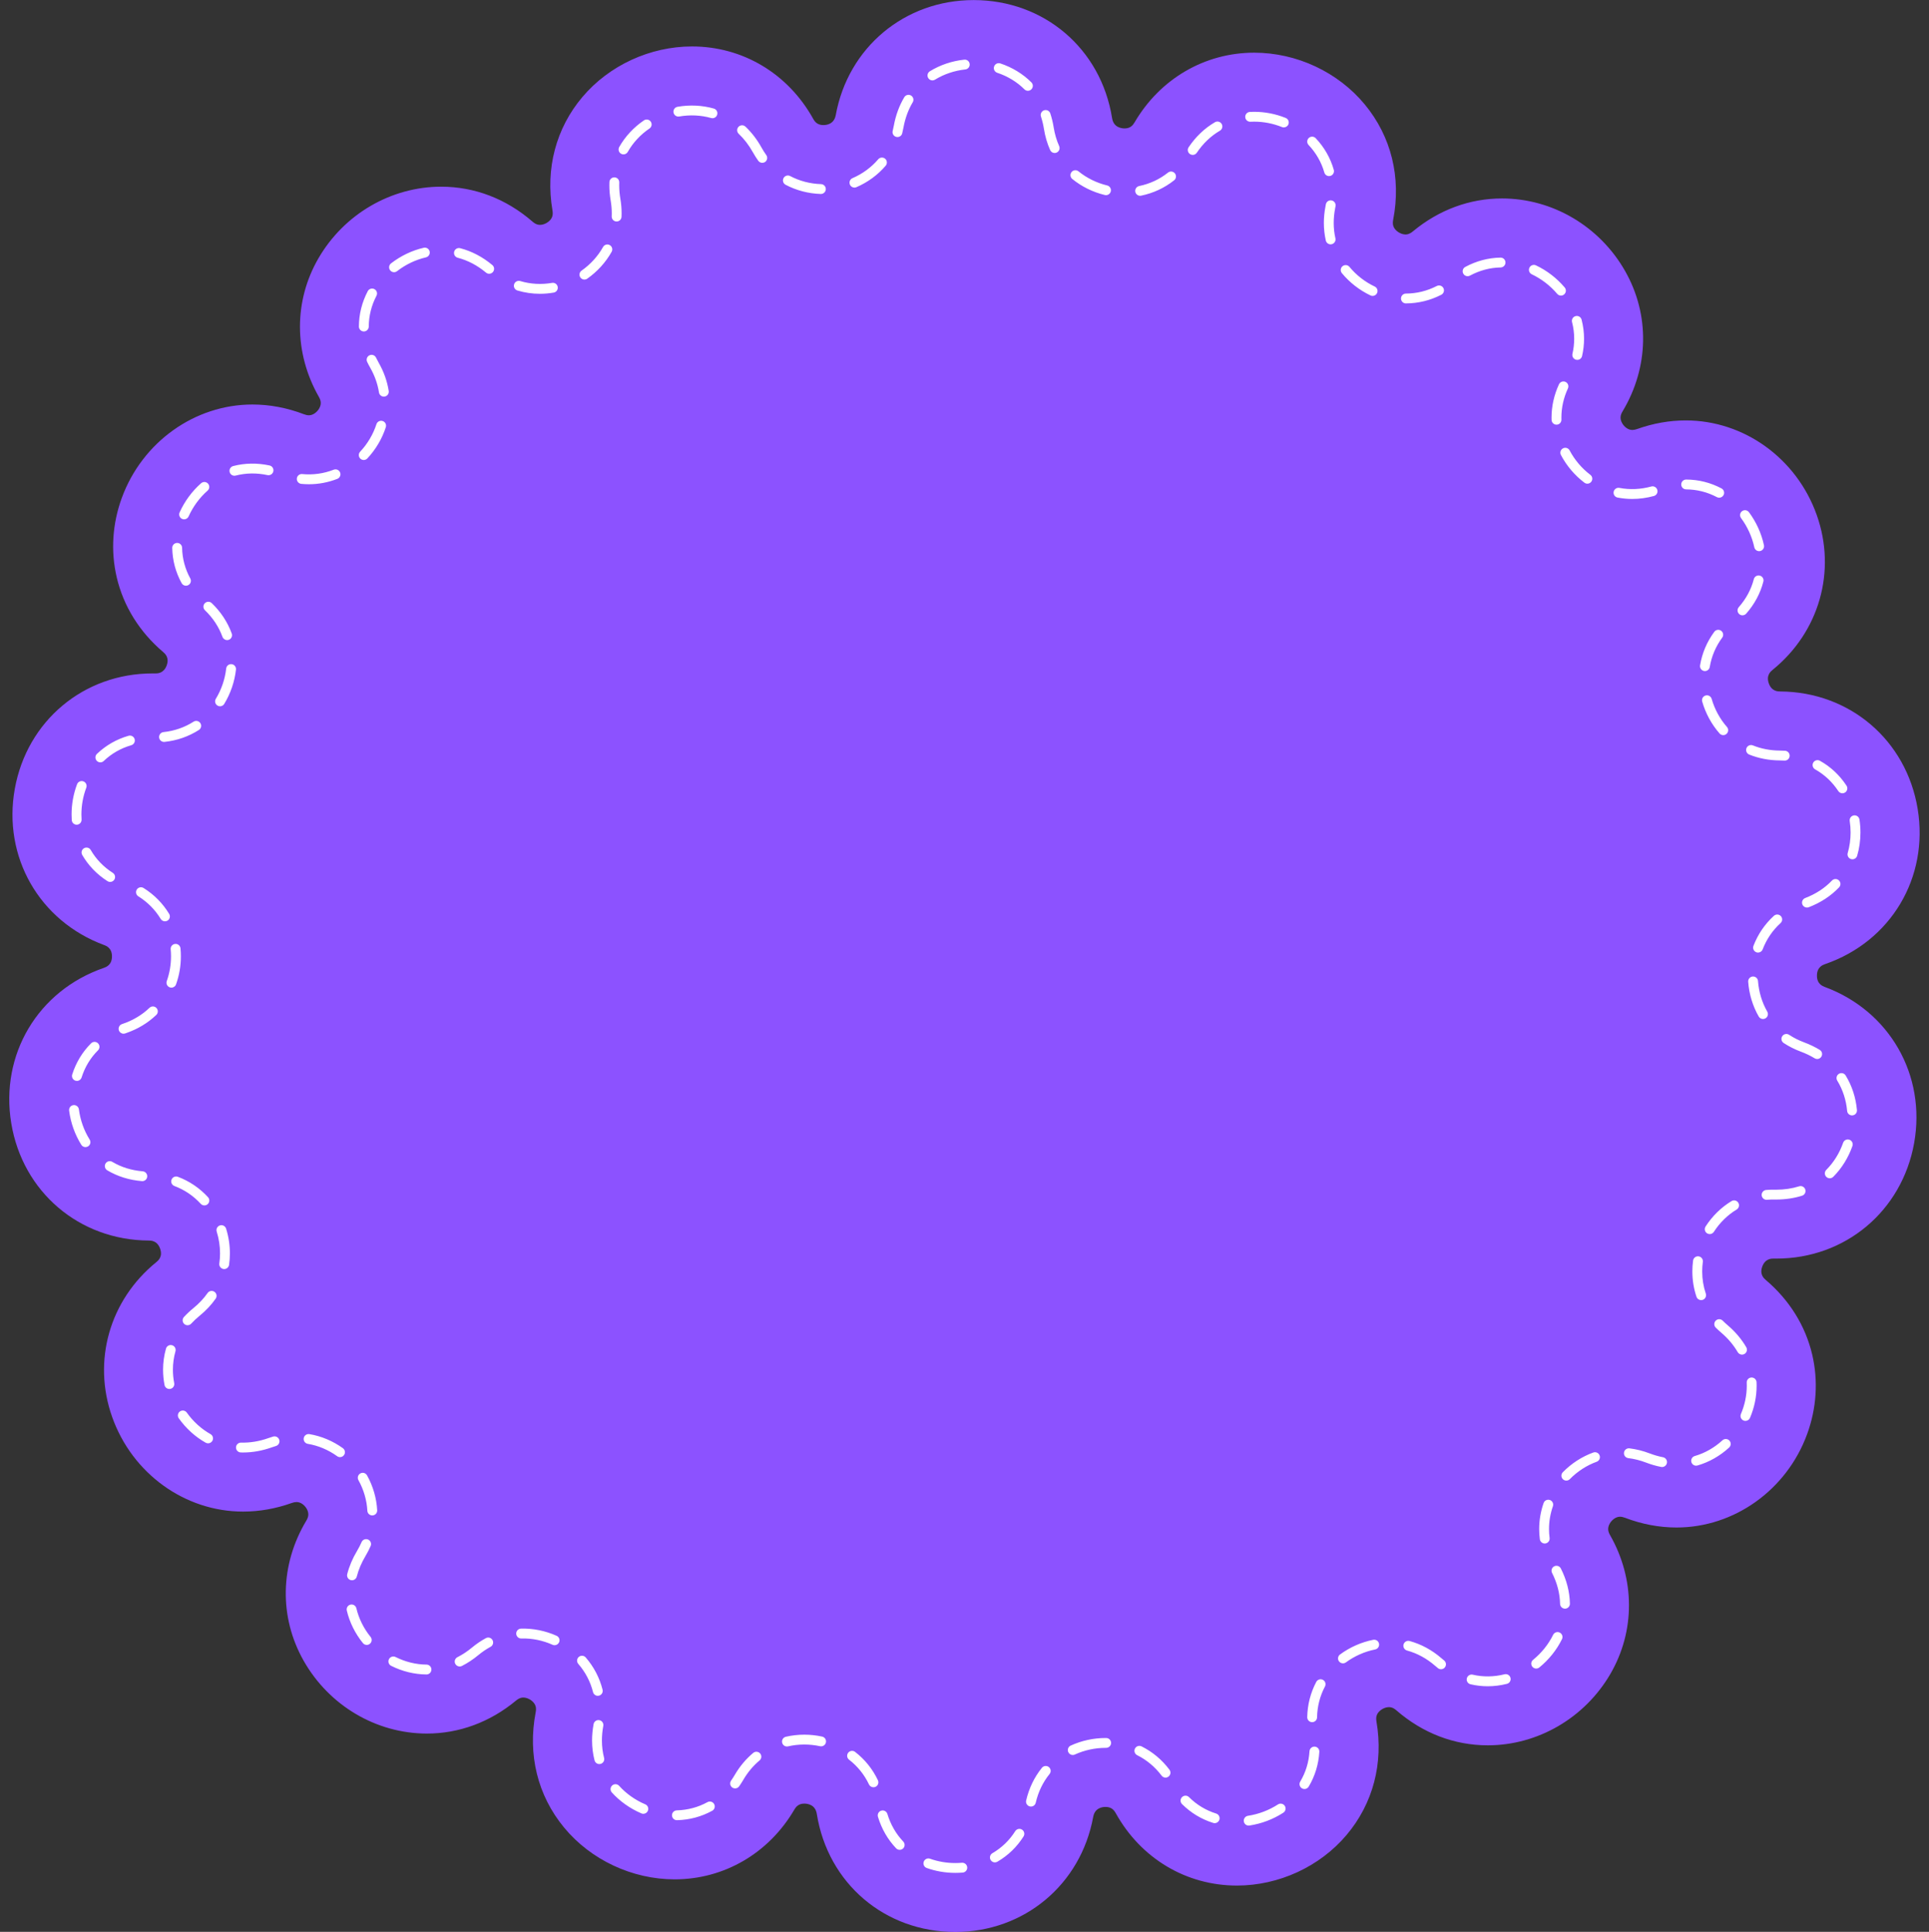 <?xml version="1.0" encoding="UTF-8" standalone="no"?><svg xmlns="http://www.w3.org/2000/svg" xmlns:xlink="http://www.w3.org/1999/xlink" fill="#000000" height="1177.1" preserveAspectRatio="xMidYMid meet" version="1" viewBox="412.4 411.4 1175.3 1177.1" width="1175.3" zoomAndPan="magnify"><rect x="412.4" y="411.4" width="1175.3" height="1177.1" fill="#333333" stroke="none"/><g><g id="change1_1"><path d="M994.44,1588.56c-42.92,0-77.62-29.58-84.38-71.94c-0.9-5.66-5.64-6.27-7.63-6.27c-3.45,0-5.01,1.87-6.08,3.7 c-15.56,26.58-42.79,42.44-72.86,42.45c-25.89,0-51.1-11.81-67.43-31.59c-16.11-19.52-22.25-44.45-17.28-70.2 c0.48-2.48,0.12-4.23-1.22-5.85c-1.54-1.87-4.09-3.13-6.34-3.13c-1.02,0-2.45,0.21-4.44,1.87c-15.83,13.12-34.6,20.06-54.27,20.07 c-30.82,0-59.6-16.99-75.1-44.35c-15.08-26.61-14.48-58.52,1.61-85.37c1.1-1.84,2-4.14,0.26-7.21c-1.08-1.91-3.35-4.14-6.19-4.14 c-0.86,0-1.84,0.19-2.91,0.57c-9.75,3.48-19.73,5.25-29.66,5.25c0,0-0.01,0-0.01,0c-35.49,0-67.54-23.15-79.77-57.61 c-12.14-34.22-1.59-71.26,26.89-94.38c1.11-0.9,4.05-3.29,2.32-8.21c-1.73-4.92-5.52-4.94-6.94-4.95 c-42.41-0.25-76.86-29.66-83.76-71.51c-6.9-41.85,16.28-80.76,56.37-94.61c1.35-0.47,4.93-1.7,4.99-6.92s-3.49-6.53-4.83-7.03 c-39.44-14.62-61.8-53.74-54.37-95.13c7.43-41.42,41.94-70.35,83.92-70.35c0.52,0,1.02,0,1.54,0.01l0.21,0 c1.26,0,5.08,0,6.87-4.87c1.78-4.84-1.09-7.27-2.17-8.19c-14.36-12.2-24.13-27.91-28.25-45.42c-3.76-15.99-2.68-32.8,3.13-48.61 c12.47-33.95,44.43-56.77,79.52-56.77c10.55,0,21.12,2,31.41,5.93c1.11,0.43,2.13,0.64,3.03,0.64c2.64,0,5.02-2.05,6.21-4.09 c1.74-3,0.9-5.29-0.15-7.13c-15.29-26.85-15.36-58.46-0.2-84.55c15.61-26.85,44.24-43.52,74.72-43.52 c20.35,0,39.59,7.36,55.65,21.29c2.01,1.75,3.48,1.97,4.54,1.97c2.24,0,4.78-1.23,6.32-3.05c1.33-1.57,1.71-3.29,1.29-5.76 c-4.34-25.49,2.14-50.02,18.23-69.08c16.29-19.3,41.26-30.82,66.8-30.82c30.88,0,58.47,16.48,73.82,44.08 c1.05,1.89,2.61,3.83,6.19,3.83c2.41,0,6.6-0.79,7.57-6.1c7.53-41.26,42.06-70.07,83.98-70.07c42.92,0,77.62,29.58,84.38,71.94 c0.9,5.66,5.64,6.27,7.63,6.27c3.45,0,5.01-1.87,6.08-3.7c15.56-26.58,42.8-42.45,72.86-42.45c25.89,0,51.1,11.81,67.43,31.59 c16.11,19.52,22.25,44.45,17.27,70.19c-0.48,2.48-0.12,4.23,1.22,5.85c1.54,1.87,4.09,3.13,6.34,3.13c1.02,0,2.45-0.21,4.44-1.87 c15.84-13.13,34.61-20.07,54.28-20.07c30.82,0,59.6,17,75.1,44.36c15.07,26.61,14.47,58.52-1.61,85.36c-1.1,1.84-2,4.14-0.26,7.21 c1.08,1.91,3.35,4.14,6.19,4.14c0.86,0,1.84-0.19,2.91-0.57c9.76-3.48,19.74-5.25,29.67-5.25c35.49,0,67.55,23.15,79.78,57.62 c12.14,34.21,1.58,71.26-26.89,94.37c-1.11,0.9-4.05,3.29-2.32,8.21c1.73,4.92,5.52,4.94,6.94,4.95 c42.41,0.25,76.86,29.66,83.76,71.51c6.9,41.85-16.28,80.76-56.37,94.61c-1.35,0.47-4.93,1.7-4.99,6.92s3.49,6.53,4.83,7.03 c39.44,14.62,61.8,53.74,54.38,95.12c-7.43,41.42-41.93,70.36-83.91,70.36c-0.01,0-0.02,0-0.03,0c-0.51,0-1,0-1.51-0.01l-0.21,0 c-1.26,0-5.08,0-6.87,4.87c-1.78,4.84,1.09,7.27,2.17,8.19c14.36,12.2,24.13,27.91,28.25,45.42c3.76,15.99,2.68,32.8-3.13,48.61 c-12.47,33.95-44.43,56.77-79.52,56.77c-10.55,0-21.12-2-31.41-5.93c-1.11-0.43-2.13-0.64-3.03-0.64c-2.65,0-5.02,2.05-6.21,4.09 c-1.74,3-0.9,5.29,0.15,7.13c15.29,26.85,15.36,58.46,0.2,84.55c-15.61,26.85-44.24,43.52-74.72,43.52 c-20.35,0-39.59-7.36-55.65-21.29c-2.01-1.75-3.48-1.97-4.54-1.97c-2.24,0-4.78,1.23-6.32,3.05c-1.33,1.57-1.71,3.29-1.29,5.76 c4.34,25.49-2.14,50.02-18.23,69.08c-16.29,19.3-41.26,30.82-66.8,30.82c-30.88,0-58.47-16.48-73.82-44.08 c-1.05-1.89-2.61-3.83-6.19-3.83c-2.41,0-6.6,0.79-7.57,6.1C1070.89,1559.74,1036.36,1588.55,994.44,1588.56z" fill="#8c52ff"/></g><g id="change2_1"><path d="M994.44,1552.56c-5.99,0-11.85-1-17.4-2.97c-1.56-0.55-2.38-2.27-1.82-3.83c0.55-1.56,2.27-2.38,3.83-1.82 c4.91,1.74,10.09,2.63,15.4,2.63c1.33,0,2.67-0.06,4-0.17c1.64-0.14,3.1,1.08,3.25,2.73c0.14,1.65-1.08,3.1-2.73,3.25 C997.46,1552.49,995.94,1552.56,994.44,1552.56z M1018.55,1546.17c-1.03,0-2.04-0.53-2.59-1.49c-0.83-1.43-0.35-3.27,1.08-4.1 c5.72-3.34,10.4-7.86,13.91-13.43c0.88-1.4,2.74-1.82,4.14-0.94c1.4,0.88,1.82,2.73,0.94,4.14c-4.03,6.4-9.4,11.59-15.97,15.42 C1019.58,1546.04,1019.06,1546.17,1018.55,1546.17z M960.56,1538.52c-0.79,0-1.58-0.31-2.17-0.93 c-5.09-5.35-8.82-11.81-11.07-19.2c-0.48-1.58,0.41-3.26,2-3.74c1.59-0.48,3.26,0.41,3.74,2c1.97,6.49,5.23,12.14,9.67,16.81 c1.14,1.2,1.1,3.1-0.1,4.24C962.05,1538.24,961.31,1538.52,960.56,1538.52z M1173.2,1523.75c-1.46,0-2.74-1.06-2.96-2.55 c-0.25-1.64,0.88-3.17,2.52-3.42c6.48-0.98,12.81-3.38,18.29-6.93c1.39-0.9,3.25-0.5,4.15,0.89c0.9,1.39,0.5,3.25-0.89,4.15 c-6.19,4.01-13.33,6.71-20.65,7.82C1173.51,1523.74,1173.35,1523.75,1173.2,1523.75z M1152.47,1522.26c-0.3,0-0.6-0.04-0.89-0.14 c-7.19-2.24-13.58-6.1-18.99-11.48c-1.18-1.17-1.18-3.07-0.01-4.24c1.17-1.18,3.07-1.18,4.24-0.01 c4.72,4.69,10.29,8.06,16.55,10.01c1.58,0.49,2.46,2.17,1.97,3.76C1154.93,1521.44,1153.75,1522.26,1152.47,1522.26z M824.83,1520.46c-1.62,0-2.95-1.29-3-2.91c-0.05-1.66,1.26-3.04,2.91-3.08c6.71-0.19,13-1.88,18.71-5.01 c1.45-0.8,3.28-0.27,4.07,1.18c0.8,1.45,0.27,3.28-1.18,4.07c-6.55,3.6-13.76,5.54-21.43,5.75 C824.89,1520.46,824.86,1520.46,824.83,1520.46z M804.38,1516.56c-0.39,0-0.79-0.08-1.17-0.24c-6.92-2.94-13.15-7.36-18.04-12.78 c-1.11-1.23-1.01-3.13,0.22-4.24c1.23-1.11,3.13-1.01,4.24,0.22c4.3,4.78,9.8,8.68,15.92,11.27c1.52,0.65,2.24,2.41,1.59,3.93 C806.66,1515.87,805.55,1516.56,804.38,1516.56z M1040.54,1512.15c-0.22,0-0.45-0.02-0.68-0.08c-1.61-0.37-2.62-1.98-2.25-3.6 c1.73-7.49,4.96-14.2,9.61-19.94c1.04-1.29,2.93-1.49,4.22-0.44c1.29,1.04,1.49,2.93,0.44,4.22c-4.07,5.03-6.91,10.92-8.43,17.51 C1043.14,1511.21,1041.9,1512.15,1040.54,1512.15z M1207.17,1501.47c-0.52,0-1.05-0.14-1.53-0.42c-1.42-0.85-1.89-2.69-1.04-4.11 c3.34-5.6,5.24-11.82,5.65-18.5c0.1-1.65,1.52-2.9,3.18-2.81c1.65,0.1,2.91,1.52,2.81,3.18c-0.47,7.65-2.65,14.78-6.49,21.21 C1209.19,1500.95,1208.19,1501.47,1207.17,1501.47z M860.28,1501.1c-0.6,0-1.2-0.18-1.72-0.55c-1.36-0.95-1.68-2.82-0.73-4.18 c0.79-1.13,1.56-2.33,2.28-3.56c3.04-5.19,6.81-9.68,11.22-13.36c1.27-1.06,3.16-0.89,4.23,0.38c1.06,1.27,0.89,3.16-0.38,4.23 c-3.87,3.23-7.2,7.19-9.88,11.78c-0.8,1.37-1.66,2.71-2.55,3.98C862.15,1500.66,861.22,1501.1,860.28,1501.1z M944.57,1500.39 c-1.12,0-2.2-0.63-2.71-1.71c-2.83-5.97-6.92-11.05-12.15-15.1c-1.31-1.01-1.55-2.9-0.53-4.21s2.9-1.55,4.21-0.53 c5.98,4.63,10.66,10.45,13.9,17.27c0.71,1.5,0.07,3.29-1.42,4C945.44,1500.3,945,1500.39,944.57,1500.39z M1122.54,1494.51 c-0.91,0-1.81-0.41-2.4-1.2c-4.03-5.35-9.03-9.54-14.88-12.46c-1.48-0.74-2.09-2.54-1.35-4.02c0.74-1.48,2.54-2.09,4.02-1.35 c6.69,3.33,12.41,8.12,17,14.22c1,1.32,0.73,3.2-0.59,4.2C1123.8,1494.32,1123.16,1494.51,1122.54,1494.51z M777.55,1486.26 c-1.33,0-2.55-0.9-2.9-2.25c-1.01-3.89-1.52-7.97-1.52-12.12c0-3.26,0.32-6.62,0.94-9.98c0.3-1.63,1.87-2.71,3.5-2.4 c1.63,0.3,2.7,1.87,2.4,3.5c-0.56,3-0.84,5.98-0.84,8.88c0,3.64,0.45,7.21,1.33,10.61c0.42,1.6-0.55,3.24-2.15,3.66 C778.05,1486.22,777.79,1486.26,777.55,1486.26z M1066.01,1480.73c-1.14,0-2.23-0.65-2.73-1.75c-0.69-1.51-0.03-3.29,1.48-3.98 c6.6-3.02,13.94-4.62,21.23-4.62l0.39,0c1.66,0.01,2.99,1.37,2.98,3.02c-0.01,1.66-1.39,2.96-3.02,2.98l-0.33,0 c-6.45,0-12.92,1.41-18.74,4.07C1066.85,1480.64,1066.43,1480.73,1066.01,1480.73z M891.87,1475.54c-1.37,0-2.6-0.94-2.92-2.32 c-0.37-1.61,0.63-3.23,2.25-3.6c3.66-0.85,7.44-1.27,11.24-1.27c0,0,0.01,0,0.01,0c3.64,0,7.3,0.39,10.87,1.17 c1.62,0.35,2.65,1.95,2.29,3.57c-0.35,1.62-1.95,2.65-3.57,2.29c-6.44-1.4-13.18-1.37-19.49,0.09 C892.32,1475.52,892.09,1475.54,891.87,1475.54z M1211.87,1460.73c-0.02,0-0.04,0-0.06,0c-1.66-0.03-2.97-1.4-2.94-3.06 c0.15-7.61,2-14.83,5.5-21.47c0.77-1.46,2.59-2.03,4.05-1.25c1.47,0.77,2.03,2.59,1.25,4.05c-3.06,5.8-4.68,12.12-4.81,18.78 C1214.84,1459.42,1213.5,1460.73,1211.87,1460.73z M776.63,1444.67c-1.34,0-2.56-0.91-2.91-2.27c-1.6-6.35-4.63-12.14-8.99-17.19 c-1.08-1.25-0.94-3.15,0.31-4.23c1.25-1.08,3.15-0.94,4.23,0.31c4.98,5.77,8.43,12.38,10.26,19.64c0.41,1.61-0.57,3.24-2.17,3.64 C777.12,1444.64,776.87,1444.67,776.63,1444.67z M1318.83,1438.85c-3.53,0-7.05-0.41-10.48-1.21c-1.61-0.38-2.62-1.99-2.24-3.6 c0.38-1.61,1.99-2.62,3.6-2.24c6.3,1.47,12.94,1.38,19.35-0.24c1.61-0.41,3.24,0.56,3.65,2.17c0.41,1.61-0.56,3.24-2.17,3.65 C1326.67,1438.35,1322.74,1438.85,1318.83,1438.85z M672.26,1431.66c-0.01,0-0.01,0-0.02,0c-7.31-0.04-14.75-1.86-21.52-5.26 c-1.48-0.74-2.08-2.55-1.34-4.03c0.74-1.48,2.54-2.08,4.03-1.34c5.95,2.99,12.47,4.58,18.86,4.62c1.66,0.01,2.99,1.36,2.98,3.02 C675.25,1430.32,673.91,1431.66,672.26,1431.66z M1290.39,1428.48c-0.66,0-1.32-0.21-1.87-0.66c-0.59-0.47-1.17-0.96-1.75-1.46 c-5.14-4.46-10.9-7.59-17.11-9.29c-1.6-0.44-2.54-2.09-2.1-3.69s2.09-2.54,3.69-2.1c7.08,1.94,13.62,5.49,19.45,10.54 c0.52,0.45,1.05,0.89,1.57,1.31c1.29,1.04,1.5,2.92,0.47,4.22C1292.14,1428.1,1291.27,1428.48,1290.39,1428.48z M1348.37,1428.07 c-0.87,0-1.74-0.38-2.33-1.11c-1.04-1.29-0.85-3.18,0.44-4.22c5.15-4.18,9.37-9.45,12.21-15.23c0.73-1.49,2.53-2.1,4.02-1.37 c1.49,0.73,2.1,2.53,1.37,4.01c-3.22,6.56-8,12.53-13.81,17.25C1349.7,1427.85,1349.03,1428.07,1348.37,1428.07z M692.46,1426.81 c-1.09,0-2.15-0.6-2.68-1.64c-0.75-1.48-0.16-3.28,1.32-4.03c3.08-1.56,6.07-3.54,8.89-5.88c2.66-2.21,5.5-4.13,8.44-5.72 c1.46-0.79,3.28-0.25,4.07,1.21c0.79,1.46,0.25,3.28-1.21,4.07c-2.59,1.4-5.1,3.11-7.46,5.06c-3.17,2.62-6.53,4.85-10,6.61 C693.38,1426.71,692.92,1426.81,692.46,1426.81z M1230.64,1424.89c-0.92,0-1.83-0.42-2.42-1.22c-0.98-1.33-0.7-3.21,0.64-4.19 c6-4.41,12.99-7.5,20.22-8.94c1.62-0.32,3.2,0.73,3.53,2.36c0.32,1.62-0.73,3.2-2.36,3.53c-6.38,1.27-12.55,4-17.84,7.89 C1231.88,1424.7,1231.26,1424.89,1230.64,1424.89z M750.3,1413.84c-0.41,0-0.83-0.08-1.22-0.26c-6.02-2.7-12.61-4.03-19.07-3.84 c-1.64,0.06-3.04-1.25-3.09-2.91c-0.05-1.66,1.25-3.04,2.91-3.09c7.36-0.22,14.86,1.3,21.7,4.36c1.51,0.68,2.19,2.45,1.51,3.96 C752.54,1413.18,751.45,1413.84,750.3,1413.84z M635.85,1413.66c-0.87,0-1.74-0.38-2.33-1.11c-4.76-5.87-8.16-12.73-9.82-19.84 c-0.38-1.61,0.62-3.23,2.24-3.6c1.61-0.38,3.23,0.62,3.6,2.24c1.46,6.23,4.44,12.25,8.64,17.42c1.04,1.29,0.85,3.18-0.44,4.22 C637.18,1413.44,636.51,1413.66,635.85,1413.66z M1365.92,1391.57c-1.63,0-2.96-1.3-3-2.94c-0.13-6.37-1.77-12.71-4.88-18.84 c-0.75-1.48-0.16-3.28,1.32-4.03c1.48-0.75,3.28-0.16,4.03,1.32c3.51,6.94,5.37,14.15,5.52,21.43c0.03,1.66-1.28,3.03-2.94,3.06 C1365.97,1391.57,1365.94,1391.57,1365.92,1391.57z M626.87,1374.26c-0.25,0-0.5-0.03-0.75-0.09c-1.6-0.41-2.57-2.04-2.16-3.65 c1.23-4.8,3.23-9.54,5.95-14.08c1.06-1.77,2-3.59,2.8-5.43c0.66-1.52,2.43-2.22,3.95-1.56c1.52,0.66,2.22,2.43,1.56,3.95 c-0.9,2.07-1.96,4.13-3.15,6.12c-2.42,4.04-4.2,8.24-5.29,12.48C629.43,1373.36,628.21,1374.26,626.87,1374.26z M1353.57,1351.87 c-1.48,0-2.77-1.1-2.97-2.61c-0.27-2.05-0.41-4.14-0.41-6.21c0-5.37,0.91-10.7,2.7-15.84c0.54-1.56,2.26-2.39,3.82-1.85 c1.56,0.55,2.39,2.26,1.84,3.82c-1.57,4.51-2.37,9.17-2.37,13.87c0,1.8,0.12,3.63,0.36,5.42c0.22,1.64-0.94,3.15-2.58,3.37 C1353.83,1351.86,1353.7,1351.87,1353.57,1351.87z M639.21,1334.76c-1.58,0-2.91-1.24-2.99-2.84c-0.34-6.43-2.22-12.88-5.44-18.66 c-0.81-1.45-0.29-3.27,1.16-4.08c1.45-0.81,3.27-0.29,4.08,1.16c3.66,6.57,5.8,13.92,6.19,21.26c0.09,1.65-1.18,3.07-2.84,3.15 C639.32,1334.76,639.26,1334.76,639.21,1334.76z M1366.73,1313.54c-0.76,0-1.52-0.29-2.1-0.86c-1.18-1.16-1.2-3.06-0.04-4.24 c5.25-5.36,11.67-9.52,18.58-12.02c1.55-0.56,3.28,0.24,3.84,1.8c0.57,1.56-0.24,3.28-1.8,3.84c-6.06,2.2-11.72,5.86-16.34,10.58 C1368.28,1313.24,1367.5,1313.54,1366.73,1313.54z M1425.06,1305.27c-0.19,0-0.38-0.02-0.57-0.06c-3.06-0.59-6.15-1.48-9.19-2.65 c-3.56-1.36-7.2-2.27-10.82-2.71c-1.65-0.2-2.82-1.69-2.62-3.34c0.2-1.65,1.69-2.81,3.34-2.62c4.11,0.5,8.23,1.53,12.24,3.06 c2.72,1.04,5.48,1.83,8.19,2.36c1.63,0.31,2.69,1.89,2.38,3.52C1427.72,1304.27,1426.47,1305.27,1425.06,1305.27z M1445.81,1304.45c-1.3,0-2.5-0.86-2.88-2.17c-0.46-1.59,0.46-3.25,2.05-3.71c6.15-1.77,11.98-5.08,16.87-9.58 c1.22-1.12,3.12-1.04,4.24,0.17c1.12,1.22,1.04,3.12-0.17,4.24c-5.57,5.13-12.24,8.91-19.28,10.93 C1446.37,1304.41,1446.09,1304.45,1445.81,1304.45z M619.57,1299.24c-0.61,0-1.22-0.18-1.75-0.57c-5.35-3.87-11.54-6.47-17.9-7.53 c-1.63-0.27-2.74-1.82-2.47-3.45c0.27-1.63,1.82-2.74,3.45-2.47c7.27,1.21,14.33,4.18,20.42,8.58c1.34,0.97,1.64,2.85,0.67,4.19 C621.42,1298.81,620.5,1299.24,619.57,1299.24z M560.52,1296.41c-0.48,0-0.95-0.01-1.42-0.02c-1.66-0.05-2.96-1.43-2.91-3.09 c0.05-1.66,1.45-2.94,3.09-2.91c5.48,0.16,11.15-0.77,16.78-2.78c0.91-0.33,1.84-0.63,2.76-0.9c1.59-0.47,3.26,0.43,3.73,2.02 c0.47,1.59-0.43,3.26-2.02,3.73c-0.81,0.24-1.64,0.51-2.45,0.8C572.22,1295.35,566.31,1296.41,560.52,1296.41z M539.18,1290.82 c-0.5,0-1-0.12-1.47-0.38c-6.36-3.57-12.03-8.71-16.38-14.86c-0.96-1.35-0.64-3.22,0.71-4.18c1.35-0.96,3.22-0.64,4.18,0.71 c3.85,5.43,8.84,9.96,14.43,13.1c1.44,0.81,1.96,2.64,1.15,4.08C541.25,1290.27,540.23,1290.82,539.18,1290.82z M1475.86,1277.16 c-0.39,0-0.79-0.08-1.17-0.24c-1.53-0.65-2.24-2.41-1.59-3.93c2.37-5.6,3.58-11.41,3.58-17.27c0-0.62-0.01-1.25-0.04-1.87 c-0.07-1.66,1.21-3.06,2.86-3.13c1.63-0.07,3.06,1.21,3.13,2.86c0.03,0.72,0.05,1.43,0.05,2.15c0,6.68-1.36,13.28-4.05,19.62 C1478.14,1276.47,1477.03,1277.16,1475.86,1277.16z M515.58,1257.71c-1.41,0-2.67-1-2.94-2.43c-0.59-3.08-0.89-6.21-0.89-9.3 c0-4.38,0.6-8.71,1.78-12.86c0.45-1.59,2.11-2.52,3.71-2.06c1.59,0.45,2.52,2.11,2.06,3.71c-1.03,3.61-1.55,7.39-1.55,11.21 c0,2.71,0.26,5.46,0.79,8.17c0.31,1.63-0.75,3.2-2.38,3.51C515.96,1257.69,515.77,1257.71,515.58,1257.71z M1473.77,1236.78 c-1.03,0-2.04-0.53-2.6-1.49c-2.55-4.38-5.95-8.4-10.13-11.95c-1.14-0.96-2.24-1.98-3.28-3.02c-1.17-1.17-1.17-3.07,0.01-4.24 s3.07-1.17,4.24,0.01c0.92,0.92,1.9,1.83,2.91,2.69c4.7,3.99,8.55,8.53,11.44,13.5c0.83,1.43,0.35,3.27-1.08,4.1 C1474.8,1236.65,1474.28,1236.78,1473.77,1236.78z M526.68,1218.88c-0.73,0-1.46-0.26-2.03-0.79c-1.22-1.12-1.3-3.02-0.17-4.24 c1.77-1.92,3.74-3.76,5.85-5.48c3.33-2.71,6.21-5.78,8.56-9.13c0.95-1.36,2.82-1.68,4.18-0.73c1.36,0.95,1.69,2.82,0.73,4.18 c-2.67,3.8-5.93,7.28-9.69,10.34c-1.89,1.53-3.64,3.18-5.22,4.88C528.29,1218.55,527.49,1218.88,526.68,1218.88z M1448.87,1203.57 c-1.25,0-2.42-0.79-2.84-2.04c-1.67-4.94-2.51-10.13-2.51-15.42c0-2.2,0.15-4.44,0.44-6.64c0.22-1.64,1.73-2.8,3.37-2.57 c1.64,0.22,2.79,1.73,2.57,3.37c-0.26,1.94-0.39,3.9-0.39,5.84c0,4.64,0.74,9.18,2.2,13.5c0.53,1.57-0.31,3.27-1.88,3.8 C1449.52,1203.52,1449.19,1203.57,1448.87,1203.57z M549,1184.65c-0.14,0-0.29-0.01-0.43-0.03c-1.64-0.24-2.78-1.76-2.54-3.4 c0.29-2.01,0.44-4.07,0.44-6.12c0-4.48-0.69-8.95-2.04-13.29c-0.49-1.58,0.39-3.26,1.97-3.76c1.58-0.5,3.26,0.39,3.76,1.97 c1.53,4.91,2.31,9.98,2.31,15.07c0,2.34-0.17,4.69-0.5,6.98C551.75,1183.57,550.46,1184.65,549,1184.65z M1454.1,1163.34 c-0.55,0-1.11-0.15-1.62-0.47c-1.4-0.89-1.8-2.75-0.91-4.14c4.06-6.33,9.53-11.69,15.83-15.5c1.42-0.86,3.26-0.4,4.12,1.02 c0.86,1.42,0.4,3.26-1.02,4.12c-5.51,3.33-10.31,8.03-13.88,13.6C1456.06,1162.85,1455.09,1163.34,1454.1,1163.34z M536.93,1145.87c-0.81,0-1.62-0.33-2.21-0.97c-4.5-4.89-9.9-8.55-16.06-10.86c-1.55-0.58-2.34-2.31-1.75-3.86 c0.58-1.55,2.31-2.33,3.86-1.75c7.04,2.65,13.22,6.83,18.36,12.42c1.12,1.22,1.04,3.12-0.18,4.24 C538.39,1145.61,537.66,1145.87,536.93,1145.87z M1488.74,1142.45c-1.54,0-2.85-1.18-2.99-2.75c-0.14-1.65,1.09-3.1,2.74-3.24 c1.75-0.15,3.54-0.21,5.33-0.18c0.29,0,0.6-0.02,0.86,0.01c4.88,0,9.56-0.69,13.89-2.06c1.58-0.5,3.27,0.38,3.76,1.96 c0.5,1.58-0.38,3.26-1.96,3.76c-4.92,1.55-10.2,2.33-15.69,2.33c0,0,0,0,0,0c-0.31,0-0.63,0-0.95-0.01 c-1.59-0.02-3.18,0.03-4.74,0.16C1488.91,1142.45,1488.83,1142.45,1488.74,1142.45z M499.12,1131.08c-0.08,0-0.17,0-0.25-0.01 c-7.73-0.64-14.84-2.86-21.13-6.59c-1.42-0.85-1.89-2.69-1.05-4.11c0.85-1.42,2.69-1.89,4.11-1.05 c5.49,3.27,11.74,5.21,18.55,5.77c1.65,0.14,2.88,1.59,2.74,3.24C501.98,1129.9,500.67,1131.08,499.12,1131.08z M1527.24,1129.33 c-0.77,0-1.53-0.29-2.12-0.88c-1.17-1.17-1.17-3.07,0-4.24c4.52-4.53,8.07-10.24,10.27-16.53c0.55-1.56,2.26-2.39,3.82-1.84 c1.56,0.55,2.39,2.26,1.84,3.82c-2.49,7.13-6.54,13.63-11.69,18.79C1528.77,1129.04,1528,1129.33,1527.24,1129.33z M464.47,1110.34c-1,0-1.98-0.5-2.54-1.41c-3.89-6.2-6.45-13.4-7.41-20.81c-0.21-1.64,0.95-3.15,2.59-3.36 c1.64-0.21,3.15,0.95,3.36,2.59c0.85,6.56,3.12,12.93,6.55,18.4c0.88,1.4,0.46,3.26-0.95,4.14 C465.56,1110.19,465.01,1110.34,464.47,1110.34z M1540.8,1091.02c-1.54,0-2.85-1.17-2.98-2.73c-0.59-6.63-2.67-13.01-6.02-18.46 c-0.87-1.41-0.43-3.26,0.99-4.13c1.41-0.87,3.26-0.43,4.13,0.99c3.83,6.24,6.21,13.52,6.88,21.07c0.15,1.65-1.07,3.11-2.72,3.25 C1540.98,1091.01,1540.89,1091.02,1540.8,1091.02z M459.26,1070c-0.3,0-0.61-0.05-0.91-0.14c-1.58-0.5-2.45-2.19-1.95-3.77 c2.31-7.29,6.17-13.67,11.49-18.99c1.17-1.17,3.07-1.17,4.24,0c1.17,1.17,1.17,3.07,0,4.24c-4.63,4.63-8,10.19-10.01,16.55 C461.71,1069.18,460.53,1070,459.26,1070z M1519.58,1056.66c-0.53,0-1.07-0.14-1.56-0.44c-2.58-1.57-5.4-2.93-8.4-4.04 c-3.74-1.39-7.26-3.16-10.47-5.27c-1.38-0.91-1.77-2.77-0.86-4.15c0.91-1.38,2.77-1.77,4.15-0.86c2.83,1.86,5.94,3.43,9.25,4.65 c3.35,1.24,6.52,2.77,9.43,4.54c1.42,0.86,1.86,2.71,1,4.12C1521.58,1056.15,1520.59,1056.66,1519.58,1056.66z M487.67,1041.24 c-1.23,0-2.38-0.76-2.82-1.98c-0.56-1.56,0.24-3.28,1.8-3.84c0.24-0.09,0.49-0.17,0.73-0.26c6.2-2.14,11.62-5.4,16.1-9.69 c1.2-1.15,3.1-1.1,4.24,0.1c1.14,1.2,1.1,3.1-0.1,4.24c-5.12,4.89-11.27,8.6-18.29,11.03c-0.22,0.08-0.44,0.15-0.65,0.23 C488.35,1041.18,488.01,1041.24,487.67,1041.24z M1486.56,1032.29c-1.04,0-2.05-0.54-2.6-1.51c-3.66-6.37-5.88-13.69-6.42-21.18 c-0.12-1.65,1.12-3.09,2.77-3.21c1.66-0.12,3.09,1.12,3.21,2.77c0.48,6.59,2.43,13.03,5.64,18.63c0.82,1.44,0.33,3.27-1.11,4.1 C1487.58,1032.17,1487.06,1032.29,1486.56,1032.29z M516.84,1013.18c-0.34,0-0.68-0.06-1.01-0.18c-1.56-0.56-2.37-2.27-1.82-3.83 c1.72-4.81,2.59-9.88,2.59-15.06c0-1.43-0.07-2.88-0.2-4.3c-0.16-1.65,1.05-3.11,2.7-3.27c1.66-0.16,3.11,1.05,3.27,2.7 c0.15,1.61,0.23,3.25,0.23,4.87c0,5.87-0.99,11.61-2.94,17.07C519.23,1012.42,518.07,1013.18,516.84,1013.18z M1483.54,991.81 c-0.36,0-0.72-0.06-1.07-0.2c-1.55-0.59-2.32-2.33-1.73-3.88c2.73-7.11,6.92-13.27,12.47-18.32c1.23-1.11,3.12-1.03,4.24,0.2 c1.12,1.23,1.03,3.12-0.2,4.24c-4.85,4.41-8.52,9.81-10.91,16.04C1485.88,991.07,1484.74,991.81,1483.54,991.81z M512.9,972.77 c-1.01,0-2-0.51-2.57-1.44c-3.41-5.62-8-10.26-13.64-13.78c-1.4-0.88-1.83-2.73-0.95-4.13s2.73-1.83,4.13-0.95 c6.45,4.03,11.69,9.33,15.59,15.76c0.86,1.42,0.41,3.26-1.01,4.12C513.97,972.63,513.43,972.77,512.9,972.77z M1513.34,964.38 c-1.21,0-2.34-0.73-2.8-1.93c-0.59-1.55,0.18-3.28,1.73-3.87c6.43-2.46,11.92-6.04,16.3-10.65c1.14-1.2,3.04-1.25,4.24-0.1 c1.2,1.14,1.25,3.04,0.1,4.24c-5.01,5.26-11.23,9.33-18.5,12.12C1514.06,964.32,1513.7,964.38,1513.34,964.38z M479.5,948.77 c-0.55,0-1.11-0.15-1.61-0.47c-6.46-4.14-11.64-9.51-15.39-15.97c-0.83-1.43-0.35-3.27,1.09-4.1c1.43-0.83,3.27-0.35,4.1,1.09 c3.27,5.63,7.79,10.31,13.44,13.93c1.4,0.89,1.8,2.75,0.91,4.14C481.46,948.28,480.49,948.77,479.5,948.77z M1541.06,934.97 c-0.28,0-0.56-0.04-0.84-0.12c-1.59-0.46-2.51-2.13-2.04-3.72c1.16-4,1.75-8.2,1.75-12.47c0-2.33-0.18-4.69-0.53-7.01 c-0.25-1.64,0.88-3.17,2.51-3.42c1.64-0.25,3.17,0.88,3.42,2.51c0.4,2.62,0.6,5.28,0.6,7.92c0,4.84-0.67,9.6-1.99,14.14 C1543.55,934.12,1542.36,934.97,1541.06,934.97z M459.11,913.9c-1.57,0-2.89-1.22-2.99-2.8c-0.07-1.13-0.11-2.28-0.11-3.41 c0-6.31,1.12-12.52,3.34-18.44c0.58-1.55,2.31-2.34,3.86-1.76c1.55,0.58,2.34,2.31,1.76,3.86C463,896.6,462,902.1,462,907.69 c0,1,0.03,2.02,0.1,3.01c0.11,1.65-1.14,3.08-2.8,3.19C459.24,913.9,459.17,913.9,459.11,913.9z M1534.95,894.75 c-0.97,0-1.93-0.47-2.51-1.35c-3.69-5.59-8.44-10.04-14.13-13.23c-1.44-0.81-1.96-2.64-1.15-4.08s2.64-1.96,4.08-1.15 c6.53,3.66,11.98,8.76,16.2,15.16c0.91,1.38,0.53,3.24-0.85,4.16C1536.09,894.59,1535.52,894.75,1534.95,894.75z M473.54,875.91 c-0.79,0-1.58-0.31-2.17-0.93c-1.14-1.2-1.1-3.1,0.1-4.24c5.46-5.21,11.94-8.92,19.25-11.03c1.59-0.46,3.26,0.46,3.71,2.05 c0.46,1.59-0.46,3.25-2.05,3.71c-6.38,1.84-12.02,5.07-16.78,9.61C475.03,875.64,474.28,875.91,473.54,875.91z M1499.81,874.84 c-0.06,0-0.12,0-0.19-0.01c-0.95-0.06-1.92-0.09-2.88-0.1c-6.55-0.04-12.8-1.25-18.59-3.58c-1.54-0.62-2.28-2.37-1.66-3.91 c0.62-1.54,2.37-2.28,3.91-1.66c5.08,2.05,10.59,3.11,16.38,3.15c1.07,0.01,2.15,0.04,3.21,0.11c1.65,0.1,2.91,1.52,2.81,3.18 C1502.7,873.62,1501.38,874.84,1499.81,874.84z M512.33,863.45c-1.51,0-2.82-1.14-2.98-2.68c-0.17-1.65,1.02-3.12,2.67-3.3 c6.67-0.71,12.84-2.85,18.33-6.35c1.4-0.89,3.25-0.48,4.14,0.92c0.89,1.4,0.48,3.25-0.92,4.14c-6.29,4.01-13.33,6.45-20.93,7.26 C512.54,863.44,512.43,863.45,512.33,863.45z M1462.35,859.32c-0.83,0-1.66-0.35-2.26-1.02c-4.85-5.53-8.51-12.25-10.57-19.42 c-0.46-1.59,0.46-3.25,2.05-3.71c1.59-0.46,3.25,0.46,3.71,2.05c1.82,6.33,5.04,12.25,9.32,17.12c1.09,1.25,0.97,3.14-0.28,4.23 C1463.76,859.08,1463.05,859.32,1462.35,859.32z M546.46,841.75c-0.53,0-1.07-0.14-1.56-0.44c-1.41-0.86-1.86-2.71-1-4.12 c3.41-5.59,5.59-11.97,6.31-18.46c0.18-1.65,1.67-2.83,3.31-2.65c1.65,0.18,2.83,1.67,2.65,3.31c-0.82,7.35-3.29,14.59-7.15,20.92 C548.46,841.23,547.48,841.75,546.46,841.75z M1451.18,820.28c-0.17,0-0.33-0.01-0.5-0.04c-1.63-0.27-2.74-1.82-2.46-3.46 c1.25-7.45,4.17-14.31,8.66-20.41c0.98-1.33,2.86-1.62,4.19-0.63c1.33,0.98,1.62,2.86,0.63,4.19c-3.93,5.33-6.48,11.34-7.58,17.85 C1453.89,819.25,1452.62,820.28,1451.18,820.28z M550.77,801.41c-1.23,0-2.38-0.76-2.82-1.97c-2.22-6.09-5.82-11.55-10.69-16.23 c-1.19-1.15-1.23-3.05-0.08-4.24c1.15-1.19,3.05-1.23,4.24-0.08c5.54,5.32,9.63,11.55,12.17,18.5c0.57,1.56-0.23,3.28-1.79,3.85 C551.46,801.35,551.11,801.41,550.77,801.41z M1474.05,786.32c-0.71,0-1.41-0.25-1.98-0.75c-1.24-1.1-1.36-2.99-0.27-4.23 c4.47-5.07,7.55-10.81,9.17-17.07c0.41-1.6,2.05-2.57,3.66-2.15c1.6,0.41,2.57,2.05,2.15,3.65c-1.86,7.19-5.38,13.76-10.48,19.54 C1475.7,785.97,1474.88,786.32,1474.05,786.32z M525.7,768.28c-1.06,0-2.09-0.56-2.63-1.56c-3.65-6.64-5.58-13.85-5.73-21.45 c-0.03-1.66,1.28-3.03,2.94-3.06c1.65-0.05,3.03,1.28,3.06,2.94c0.14,6.61,1.82,12.9,4.99,18.68c0.8,1.45,0.27,3.28-1.18,4.07 C526.69,768.16,526.19,768.28,525.7,768.28z M1484.2,747.23c-1.38,0-2.63-0.96-2.93-2.37c-1.37-6.35-4.17-12.51-8.09-17.8 c-0.99-1.33-0.71-3.21,0.62-4.2c1.33-0.99,3.21-0.71,4.2,0.62c4.43,5.97,7.59,12.92,9.14,20.11c0.35,1.62-0.68,3.22-2.3,3.57 C1484.62,747.21,1484.41,747.23,1484.2,747.23z M524.57,727.85c-0.41,0-0.83-0.08-1.23-0.27c-1.51-0.68-2.18-2.46-1.5-3.97 c3.05-6.78,7.58-12.93,13.1-17.78c1.24-1.09,3.14-0.97,4.23,0.27c1.09,1.24,0.97,3.14-0.27,4.23c-4.88,4.29-8.88,9.73-11.59,15.74 C526.81,727.19,525.72,727.85,524.57,727.85z M1406.9,715.42c-3,0-6.01-0.29-8.95-0.85c-1.63-0.31-2.69-1.88-2.38-3.51 c0.31-1.63,1.88-2.69,3.51-2.38c6.33,1.21,12.95,0.93,19.41-0.85c1.6-0.44,3.25,0.5,3.69,2.1s-0.5,3.25-2.1,3.69 C1415.72,714.81,1411.29,715.42,1406.9,715.42z M1459.87,714.66c-0.47,0-0.95-0.11-1.4-0.35c-5.84-3.09-12.15-4.68-18.75-4.72 c-1.66-0.01-2.99-1.36-2.98-3.02c0.01-1.65,1.35-2.98,3-2.98c0.01,0,0.01,0,0.02,0c7.58,0.04,14.82,1.86,21.52,5.41 c1.46,0.78,2.02,2.59,1.25,4.06C1461.98,714.08,1460.94,714.66,1459.87,714.66z M600.6,706.45c-1.54,0-3.1-0.08-4.64-0.23 c-1.65-0.16-2.86-1.63-2.7-3.27c0.16-1.65,1.62-2.86,3.27-2.7c6.56,0.63,13.08-0.27,19.2-2.66c1.54-0.6,3.28,0.16,3.89,1.7 c0.6,1.54-0.16,3.28-1.7,3.89C612.36,705.35,606.53,706.45,600.6,706.45z M1379.55,706.11c-0.63,0-1.27-0.2-1.81-0.61 c-5.9-4.47-10.84-10.3-14.3-16.86c-0.77-1.47-0.21-3.28,1.25-4.05c1.46-0.77,3.28-0.21,4.05,1.25 c3.05,5.79,7.42,10.93,12.62,14.87c1.32,1,1.58,2.88,0.58,4.2C1381.35,705.7,1380.46,706.11,1379.55,706.11z M555.23,701.27 c-1.33,0-2.55-0.89-2.9-2.24c-0.42-1.6,0.54-3.24,2.15-3.66c7.11-1.85,14.67-1.97,22.16-0.35c1.62,0.35,2.65,1.95,2.3,3.57 s-1.95,2.65-3.57,2.3c-6.58-1.42-13.18-1.32-19.38,0.29C555.73,701.24,555.48,701.27,555.23,701.27z M634.02,691.68 c-0.74,0-1.47-0.27-2.05-0.81c-1.21-1.13-1.27-3.03-0.14-4.24c4.51-4.81,7.94-10.61,9.93-16.77c0.51-1.58,2.2-2.44,3.78-1.93 c1.58,0.51,2.44,2.2,1.93,3.78c-2.26,7-6.15,13.58-11.26,19.03C635.62,691.36,634.82,691.68,634.02,691.68z M1360.74,670.16 c-1.62,0-2.95-1.29-3-2.91c-0.01-0.45-0.02-0.91-0.02-1.36c0-6.97,1.52-13.81,4.53-20.33c0.69-1.5,2.48-2.16,3.98-1.47 c1.5,0.69,2.16,2.48,1.47,3.98c-2.64,5.72-3.98,11.72-3.98,17.82c0,0.4,0.01,0.79,0.02,1.19c0.05,1.66-1.26,3.04-2.91,3.08 C1360.8,670.16,1360.77,670.16,1360.74,670.16z M646.27,653.07c-1.45,0-2.73-1.06-2.96-2.54c-0.81-5.2-2.62-10.29-5.37-15.12 c-0.66-1.16-1.28-2.34-1.84-3.51c-0.72-1.49-0.09-3.29,1.4-4c1.49-0.72,3.29-0.09,4,1.4c0.5,1.05,1.06,2.1,1.65,3.14 c3.11,5.46,5.16,11.24,6.09,17.16c0.26,1.64-0.86,3.17-2.5,3.43C646.58,653.05,646.42,653.07,646.27,653.07z M1373.39,630.68 c-0.22,0-0.45-0.02-0.68-0.08c-1.61-0.37-2.62-1.98-2.25-3.6c0.7-3.03,1.06-6.12,1.06-9.18c0-3.41-0.44-6.83-1.3-10.15 c-0.42-1.6,0.54-3.24,2.15-3.66c1.61-0.42,3.24,0.54,3.66,2.15c0.99,3.82,1.5,7.74,1.5,11.66c0,3.51-0.41,7.06-1.21,10.53 C1375.99,629.75,1374.76,630.68,1373.39,630.68z M634.07,613.36c0,0-0.01,0-0.01,0c-1.66-0.01-2.99-1.36-2.99-3.01 c0.03-7.48,1.84-14.72,5.38-21.52c0.76-1.47,2.58-2.04,4.05-1.28c1.47,0.76,2.04,2.58,1.28,4.05c-3.09,5.94-4.67,12.26-4.7,18.78 C637.06,612.02,635.72,613.36,634.07,613.36z M1269,596.28c-1.65,0-2.99-1.33-3-2.98c-0.01-1.66,1.33-3.01,2.98-3.02 c6.58-0.03,12.92-1.59,18.83-4.62c1.48-0.75,3.28-0.17,4.04,1.3c0.75,1.47,0.17,3.28-1.3,4.04c-6.76,3.46-14.01,5.23-21.54,5.27 C1269.01,596.28,1269,596.28,1269,596.28z M1248.71,591.7c-0.43,0-0.87-0.09-1.29-0.29c-6.73-3.2-12.76-7.9-17.45-13.59 c-1.05-1.28-0.87-3.17,0.41-4.22c1.28-1.05,3.17-0.87,4.22,0.41c4.13,5.02,9.45,9.16,15.39,11.98c1.5,0.71,2.13,2.5,1.42,4 C1250.91,591.07,1249.83,591.7,1248.71,591.7z M1363.46,591.51c-0.85,0-1.7-0.36-2.29-1.06c-4.25-5.01-9.61-9.13-15.5-11.93 c-1.5-0.71-2.14-2.5-1.43-4c0.71-1.5,2.5-2.14,4-1.43c6.65,3.15,12.71,7.81,17.5,13.47c1.07,1.26,0.92,3.16-0.35,4.23 C1364.84,591.27,1364.15,591.51,1363.46,591.51z M741.36,590.41c-4.66,0-9.28-0.68-13.72-2.01c-1.59-0.48-2.49-2.15-2.01-3.74 c0.48-1.59,2.15-2.48,3.74-2.01c6.21,1.87,12.87,2.25,19.37,1.12c1.64-0.29,3.19,0.81,3.47,2.44c0.28,1.63-0.81,3.19-2.44,3.47 C746.99,590.16,744.16,590.41,741.36,590.41z M768.48,581.75c-0.95,0-1.88-0.45-2.46-1.28c-0.95-1.36-0.62-3.23,0.73-4.18 c5.41-3.8,9.94-8.78,13.08-14.4c0.81-1.45,2.64-1.96,4.08-1.15c1.45,0.81,1.96,2.64,1.15,4.08c-3.58,6.41-8.73,12.07-14.87,16.38 C769.67,581.57,769.07,581.75,768.48,581.75z M1306.58,579.69c-1.07,0-2.1-0.57-2.65-1.58c-0.78-1.46-0.24-3.28,1.22-4.06 c6.77-3.64,13.99-5.55,21.44-5.69c1.69-0.05,3.03,1.29,3.06,2.94c0.03,1.66-1.29,3.03-2.94,3.06c-6.49,0.12-12.79,1.8-18.72,4.98 C1307.55,579.57,1307.06,579.69,1306.58,579.69z M710.44,578.2c-0.68,0-1.36-0.23-1.92-0.7c-5.3-4.42-11.11-7.47-17.25-9.06 c-1.6-0.42-2.57-2.05-2.15-3.66s2.05-2.56,3.66-2.15c7.01,1.82,13.6,5.27,19.59,10.26c1.27,1.06,1.44,2.95,0.38,4.23 C712.15,577.83,711.3,578.2,710.44,578.2z M652.48,577.26c-0.89,0-1.78-0.4-2.37-1.16c-1.02-1.31-0.78-3.19,0.53-4.21 c5.93-4.6,12.83-7.9,19.94-9.53c1.62-0.37,3.22,0.64,3.59,2.26c0.37,1.61-0.64,3.22-2.25,3.59c-6.27,1.44-12.36,4.35-17.6,8.42 C653.77,577.05,653.12,577.26,652.48,577.26z M1223.11,560.28c-1.37,0-2.61-0.94-2.92-2.34c-0.79-3.48-1.19-7.08-1.19-10.7 c0-3.26,0.32-6.59,0.96-9.9c0.09-0.46,0.17-0.91,0.24-1.36c0.27-1.63,1.81-2.75,3.45-2.47c1.63,0.27,2.74,1.82,2.47,3.45 c-0.08,0.5-0.17,1.01-0.27,1.52c-0.57,2.93-0.85,5.88-0.85,8.76c0,3.18,0.35,6.33,1.04,9.37c0.37,1.62-0.65,3.22-2.26,3.59 C1223.56,560.25,1223.33,560.28,1223.11,560.28z M788.1,546.36c-0.04,0-0.09,0-0.13,0c-1.66-0.07-2.94-1.47-2.87-3.13 c0.03-0.62,0.04-1.24,0.04-1.87c0-2.56-0.23-5.18-0.67-7.8c-0.53-3.11-0.8-6.22-0.8-9.24c0-0.66,0.01-1.32,0.04-1.97 c0.06-1.66,1.45-2.95,3.11-2.88c1.66,0.06,2.95,1.46,2.88,3.11c-0.02,0.58-0.03,1.15-0.03,1.74c0,2.68,0.24,5.45,0.71,8.24 c0.5,2.95,0.75,5.91,0.75,8.8c0,0.71-0.02,1.42-0.05,2.13C791.02,545.1,789.69,546.36,788.1,546.36z M1107.07,530.69 c-1.39,0-2.64-0.98-2.94-2.39c-0.33-1.62,0.71-3.21,2.33-3.54c6.52-1.35,12.43-4.1,17.58-8.19c1.3-1.03,3.18-0.81,4.21,0.48 c1.03,1.3,0.81,3.19-0.48,4.21c-5.89,4.67-12.65,7.82-20.1,9.36C1107.47,530.67,1107.27,530.69,1107.07,530.69z M1086.27,530.31 c-0.23,0-0.47-0.03-0.71-0.08c-7.29-1.76-14.15-5.14-19.85-9.78c-1.29-1.05-1.48-2.94-0.43-4.22c1.05-1.29,2.94-1.48,4.22-0.43 c5.01,4.07,11.05,7.05,17.47,8.6c1.61,0.39,2.6,2.01,2.21,3.62C1088.85,529.39,1087.62,530.31,1086.27,530.31z M912.56,529.59 c-0.03,0-0.06,0-0.09,0c-7.52-0.23-14.93-2.17-21.43-5.61c-1.46-0.77-2.02-2.59-1.25-4.05c0.77-1.46,2.59-2.02,4.05-1.25 c5.69,3.01,12.19,4.71,18.8,4.91c1.66,0.05,2.96,1.43,2.91,3.09C915.5,528.31,914.17,529.59,912.56,529.59z M933,525.71 c-1.16,0-2.27-0.68-2.76-1.82c-0.65-1.52,0.05-3.29,1.57-3.94c6.07-2.61,11.48-6.58,15.66-11.49c1.07-1.26,2.97-1.41,4.23-0.34 c1.26,1.07,1.41,2.97,0.34,4.23c-4.77,5.61-10.95,10.14-17.86,13.11C933.8,525.63,933.39,525.71,933,525.71z M1222.17,518.7 c-1.31,0-2.51-0.86-2.88-2.18c-1.79-6.28-5.03-11.93-9.61-16.79c-1.14-1.21-1.08-3.1,0.12-4.24c1.2-1.14,3.1-1.08,4.24,0.12 c5.25,5.56,8.95,12.04,11.01,19.26c0.45,1.59-0.47,3.25-2.06,3.71C1222.72,518.66,1222.44,518.7,1222.17,518.7z M876.83,510.61 c-0.93,0-1.85-0.43-2.44-1.25c-1.17-1.64-2.27-3.38-3.27-5.17c-2.41-4.33-5.32-8.12-8.65-11.28c-1.2-1.14-1.25-3.04-0.11-4.24 c1.14-1.2,3.04-1.25,4.24-0.11c3.78,3.58,7.07,7.86,9.77,12.73c0.89,1.6,1.86,3.14,2.9,4.59c0.97,1.35,0.66,3.22-0.69,4.19 C878.04,510.43,877.43,510.61,876.83,510.61z M1139.1,505.79c-0.58,0-1.16-0.17-1.67-0.51c-1.38-0.92-1.74-2.79-0.82-4.16 c4.34-6.45,9.73-11.58,16.04-15.26c1.43-0.83,3.27-0.35,4.1,1.08c0.83,1.43,0.35,3.27-1.08,4.1c-5.51,3.21-10.25,7.73-14.08,13.42 C1141.01,505.33,1140.07,505.79,1139.1,505.79z M792.28,505.47c-0.5,0-1-0.12-1.47-0.39c-1.44-0.81-1.95-2.64-1.14-4.09 c3.59-6.37,8.8-11.99,15.06-16.25c1.37-0.93,3.24-0.58,4.17,0.79c0.93,1.37,0.58,3.24-0.79,4.17c-5.5,3.74-10.07,8.66-13.21,14.23 C794.35,504.92,793.33,505.47,792.28,505.47z M1054.98,504.63c-1.15,0-2.24-0.66-2.74-1.78c-1.79-4.01-3.06-8.33-3.78-12.84 c-0.42-2.64-1.04-5.2-1.83-7.62c-0.52-1.57,0.34-3.27,1.91-3.79c1.57-0.52,3.27,0.34,3.79,1.91c0.89,2.72,1.59,5.6,2.06,8.55 c0.64,4,1.76,7.81,3.33,11.34c0.67,1.51-0.01,3.29-1.52,3.96C1055.8,504.54,1055.39,504.63,1054.98,504.63z M959.21,494.9 c-0.24,0-0.49-0.03-0.74-0.09c-1.61-0.41-2.58-2.04-2.17-3.65c0.26-1.04,0.5-2.11,0.69-3.19c1.16-6.35,3.3-12.18,6.37-17.33 c0.85-1.42,2.69-1.89,4.11-1.04c1.42,0.85,1.89,2.69,1.04,4.11c-2.7,4.54-4.6,9.7-5.63,15.34c-0.22,1.21-0.48,2.42-0.78,3.59 C961.77,494,960.55,494.9,959.21,494.9z M1194.61,489.03c-0.37,0-0.75-0.07-1.11-0.21c-5.49-2.19-11.21-3.3-16.99-3.3 c-0.71,0.01-1.51,0.02-2.26,0.06c-1.65,0.07-3.07-1.19-3.15-2.84c-0.09-1.65,1.19-3.07,2.84-3.15c0.86-0.04,1.68-0.05,2.58-0.07 c6.55,0,13.02,1.25,19.21,3.73c1.54,0.61,2.29,2.36,1.67,3.9C1196.93,488.32,1195.8,489.03,1194.61,489.03z M846.49,483.43 c-0.27,0-0.55-0.04-0.82-0.12c-6.16-1.75-12.87-2.07-19.44-0.93c-1.63,0.28-3.19-0.81-3.47-2.44c-0.28-1.63,0.81-3.19,2.44-3.47 c7.45-1.3,15.08-0.93,22.11,1.07c1.59,0.45,2.52,2.11,2.06,3.71C849,482.57,847.8,483.43,846.49,483.43z M1038.68,466.71 c-0.77,0-1.53-0.29-2.12-0.88c-4.53-4.52-10.26-8.01-16.57-10.09c-1.57-0.52-2.43-2.21-1.91-3.79c0.52-1.57,2.21-2.43,3.79-1.91 c7.19,2.37,13.74,6.36,18.93,11.54c1.17,1.17,1.17,3.07,0,4.24C1040.22,466.41,1039.45,466.71,1038.68,466.71z M980.52,460.39 c-1.01,0-1.99-0.51-2.56-1.43c-0.87-1.41-0.43-3.26,0.98-4.13c6.21-3.83,13.46-6.28,20.96-7.08c1.65-0.19,3.13,1.01,3.3,2.66 c0.18,1.65-1.01,3.13-2.66,3.3c-6.62,0.71-13,2.87-18.46,6.23C981.6,460.24,981.06,460.39,980.52,460.39z" fill="#ffffff"/></g></g></svg>